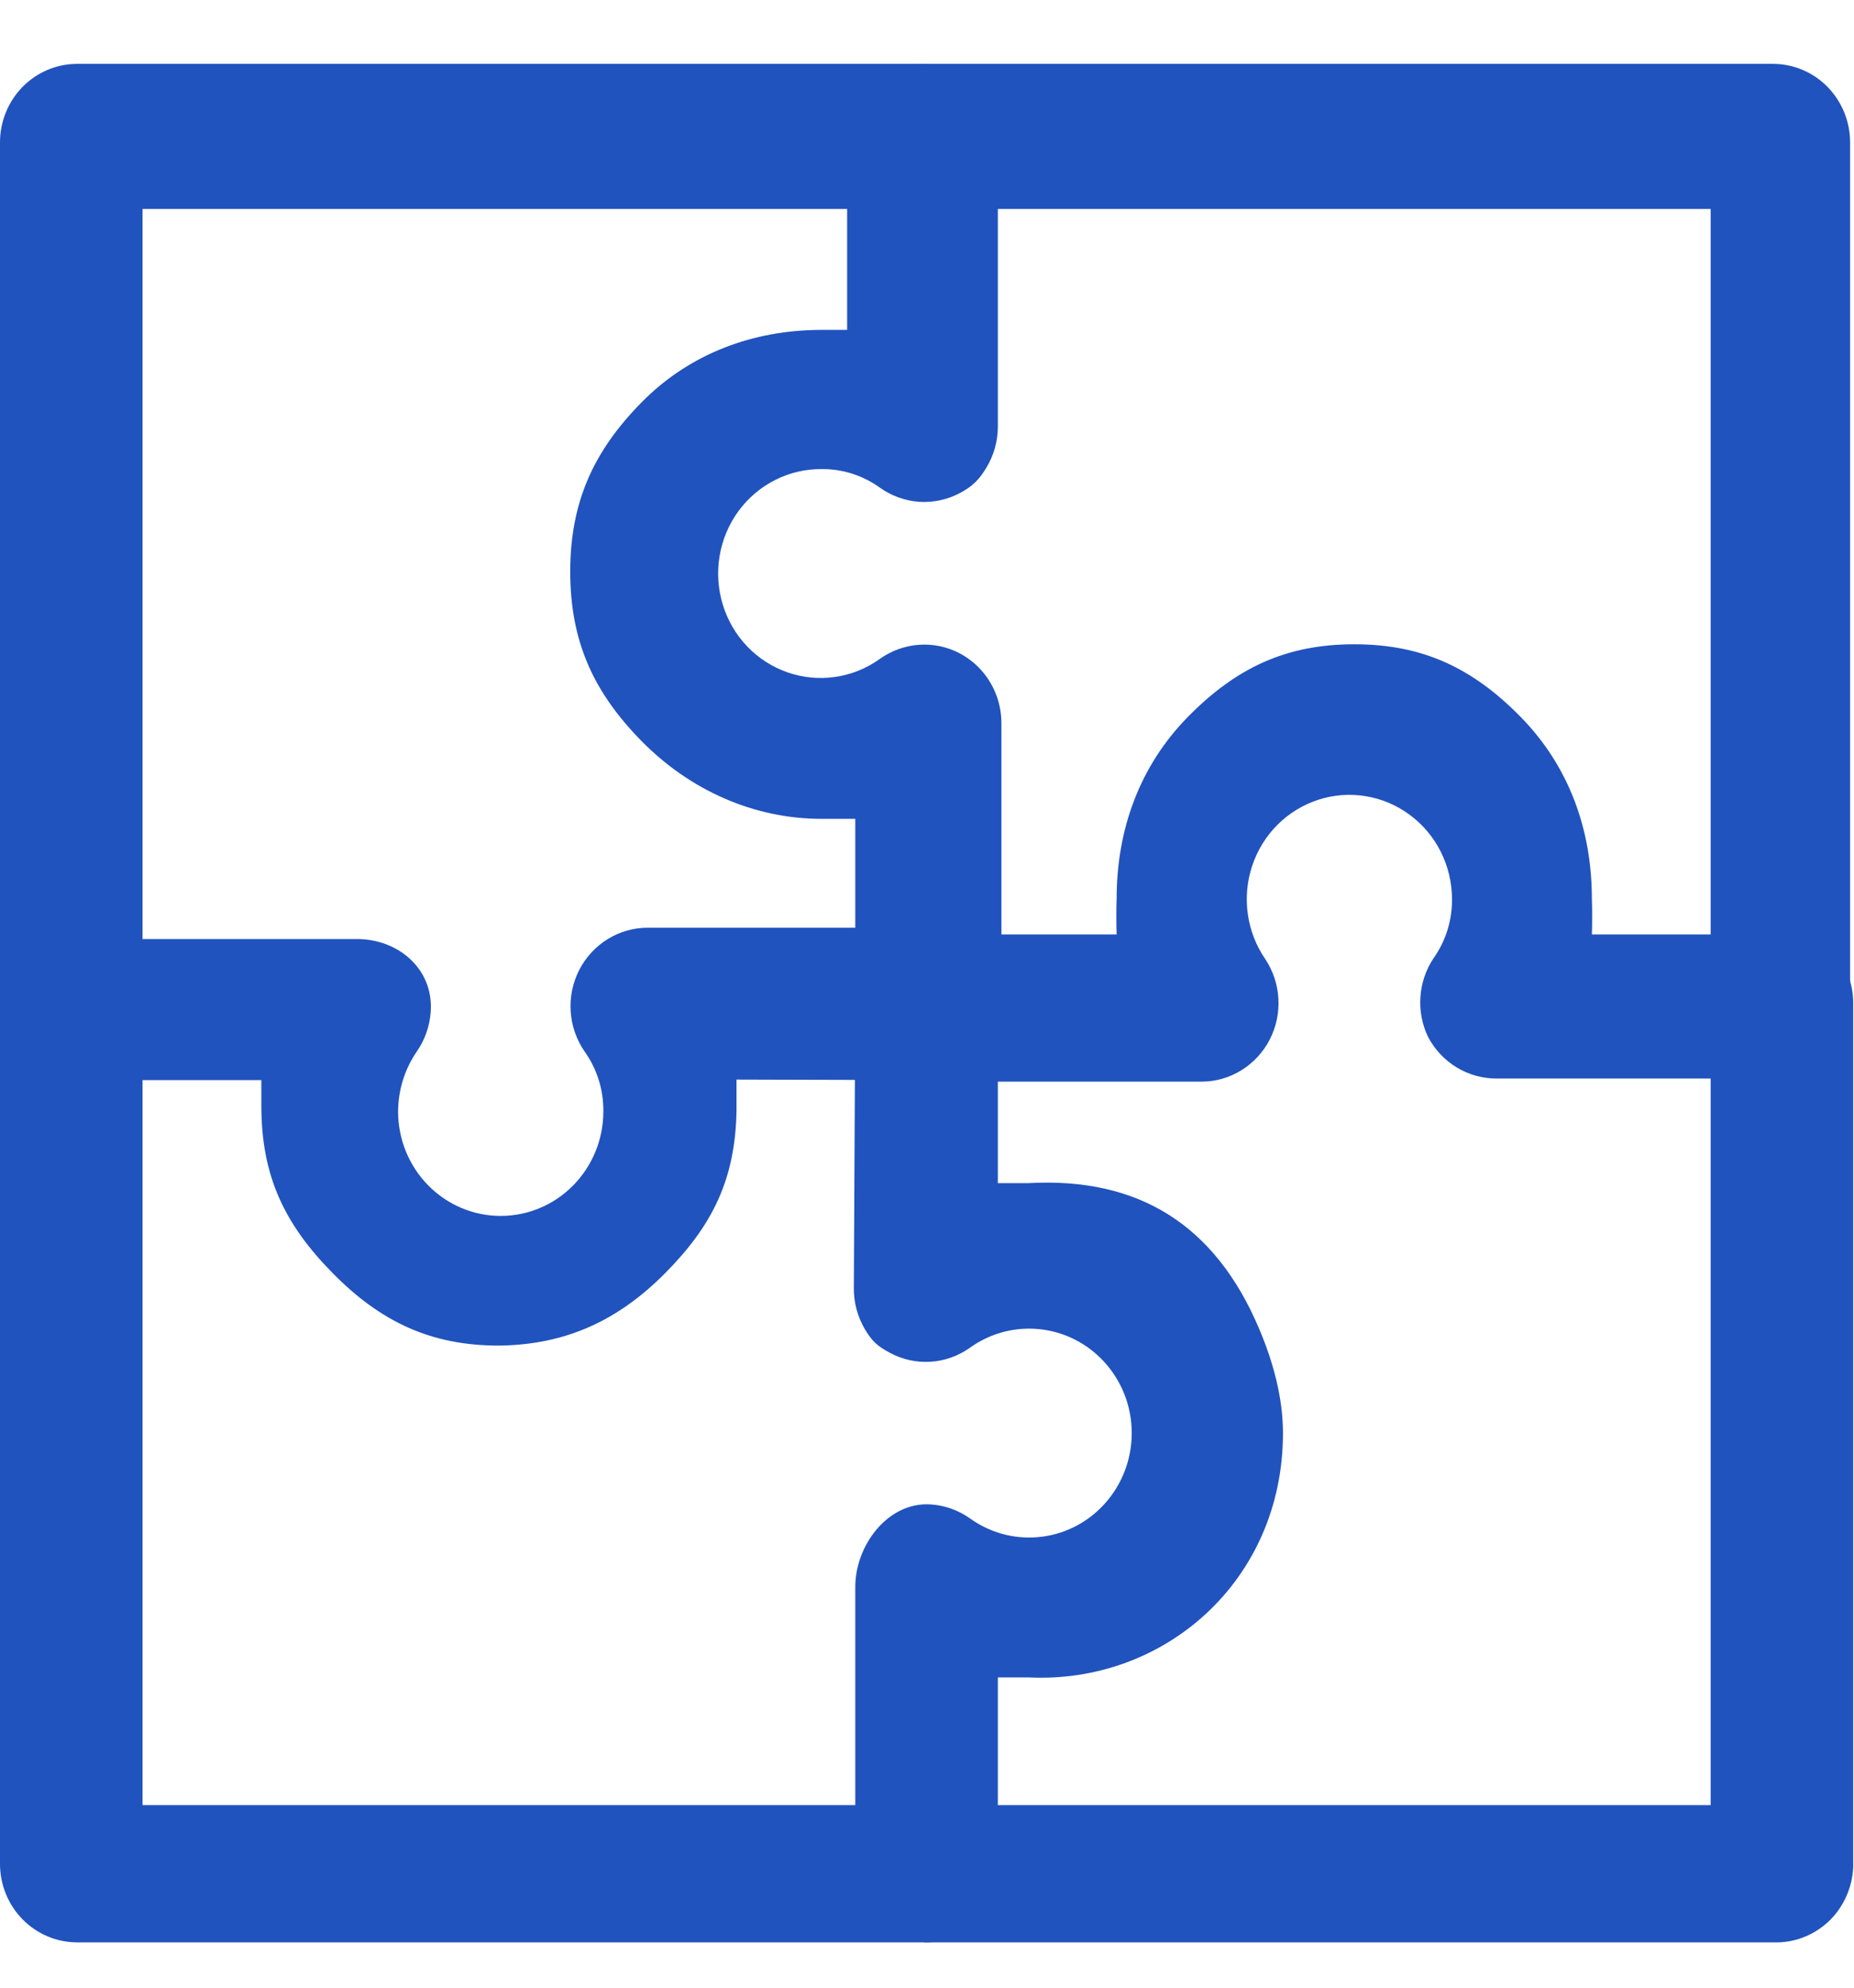 <svg width="28" height="30" viewBox="0 0 28 30" fill="none" xmlns="http://www.w3.org/2000/svg">
<path d="M7.535 20.309C6.508 20.309 5.751 19.952 5.023 19.214C4.296 18.477 3.95 17.749 3.947 16.705C3.947 16.562 3.947 16.432 3.947 16.302H1.165C0.856 16.302 0.56 16.177 0.341 15.954C0.123 15.732 0 15.431 0 15.116V2.149C0 1.835 0.123 1.534 0.341 1.311C0.56 1.089 0.856 0.964 1.165 0.964H13.982L13.959 3.154H2.153V14.173H5.382C6.014 14.169 6.55 14.624 6.505 15.27C6.49 15.488 6.416 15.697 6.292 15.875C6.111 16.139 6.014 16.453 6.012 16.776C6.012 17.194 6.176 17.595 6.466 17.89C6.757 18.186 7.151 18.352 7.562 18.352C7.973 18.352 8.367 18.186 8.658 17.89C8.948 17.595 9.112 17.194 9.112 16.776C9.116 16.453 9.018 16.137 8.832 15.875C8.708 15.697 8.634 15.488 8.619 15.27C8.604 15.053 8.648 14.835 8.747 14.641C8.846 14.448 8.995 14.286 9.179 14.173C9.362 14.06 9.573 14.001 9.788 14.002H13.959V16.302L11.123 16.294C11.123 16.425 11.123 16.634 11.123 16.776C11.102 17.8 10.762 18.493 10.047 19.214C9.331 19.935 8.542 20.297 7.535 20.309Z" fill="#2053BE"/>
<path d="M13.982 29.316H1.165C0.856 29.316 0.56 29.191 0.341 28.969C0.123 28.747 0 28.445 0 28.131V15.093H2.153V27.244H12.917V23.959C12.912 23.333 13.404 22.666 14.052 22.706C14.265 22.719 14.471 22.792 14.646 22.915C14.878 23.083 15.151 23.182 15.434 23.202C15.718 23.222 16.002 23.163 16.254 23.03C16.507 22.897 16.718 22.696 16.866 22.449C17.014 22.202 17.092 21.919 17.092 21.629C17.092 21.34 17.014 21.057 16.866 20.81C16.718 20.563 16.507 20.362 16.254 20.229C16.002 20.096 15.718 20.037 15.434 20.057C15.151 20.077 14.878 20.176 14.646 20.343C14.471 20.467 14.265 20.54 14.052 20.553C13.839 20.566 13.626 20.519 13.438 20.417C13.249 20.316 13.169 20.243 13.059 20.057C12.95 19.87 12.893 19.657 12.895 19.439L12.917 15.116H15.07V17.857H15.532C17.186 17.765 18.349 18.477 19.017 20.057C19.226 20.55 19.376 21.093 19.376 21.629C19.376 23.859 17.582 25.419 15.532 25.317H15.07V28.34C15.064 28.65 15.016 28.76 14.798 28.977C14.58 29.194 14.287 29.316 13.982 29.316Z" fill="#2053BE"/>
<path d="M26.776 29.316H13.959L13.994 27.244H25.835V16.278H22.605C22.392 16.279 22.183 16.222 22 16.111C21.817 16 21.668 15.841 21.567 15.65C21.477 15.462 21.437 15.254 21.452 15.046C21.466 14.838 21.534 14.637 21.649 14.464C21.835 14.203 21.933 13.887 21.929 13.564C21.927 13.316 21.869 13.073 21.758 12.853C21.647 12.633 21.487 12.443 21.29 12.298C21.093 12.152 20.866 12.056 20.626 12.017C20.386 11.977 20.141 11.996 19.909 12.071C19.678 12.146 19.467 12.275 19.293 12.448C19.12 12.621 18.989 12.834 18.911 13.068C18.833 13.302 18.811 13.551 18.845 13.796C18.879 14.041 18.97 14.274 19.109 14.476C19.227 14.654 19.296 14.861 19.307 15.075C19.319 15.289 19.273 15.502 19.175 15.692C19.077 15.881 18.93 16.041 18.75 16.152C18.57 16.264 18.364 16.324 18.154 16.325H13.982V14.104H16.864C16.858 13.974 16.858 13.694 16.864 13.564C16.864 12.517 17.213 11.559 17.941 10.819C18.669 10.079 19.424 9.724 20.453 9.724C21.482 9.724 22.237 10.079 22.964 10.819C23.692 11.559 24.041 12.517 24.041 13.564C24.047 13.694 24.047 13.974 24.041 14.104H26.823C27.131 14.104 27.428 14.08 27.646 14.302C27.865 14.524 27.988 14.826 27.988 15.14V28.178C27.982 28.334 27.945 28.487 27.881 28.628C27.817 28.77 27.726 28.897 27.614 29.003C27.501 29.108 27.369 29.19 27.225 29.244C27.082 29.298 26.929 29.322 26.776 29.316Z" fill="#2053BE"/>
<path d="M27.941 15.116H25.835V3.154H15.07V6.439C15.07 6.655 15.011 6.867 14.901 7.052C14.791 7.237 14.687 7.341 14.498 7.441C14.31 7.541 14.098 7.587 13.886 7.574C13.674 7.56 13.47 7.488 13.295 7.365C13.037 7.177 12.727 7.077 12.409 7.08C12.165 7.078 11.924 7.134 11.706 7.245C11.487 7.355 11.298 7.516 11.152 7.715C11.006 7.915 10.909 8.146 10.868 8.39C10.827 8.635 10.843 8.886 10.915 9.123C10.987 9.36 11.113 9.577 11.283 9.755C11.453 9.933 11.662 10.067 11.893 10.148C12.124 10.228 12.37 10.252 12.611 10.217C12.853 10.183 13.083 10.091 13.283 9.948C13.458 9.822 13.664 9.747 13.877 9.732C14.091 9.716 14.305 9.761 14.496 9.862C14.686 9.963 14.845 10.114 14.956 10.301C15.067 10.488 15.125 10.702 15.124 10.92V15.152H12.917V12.359H12.409C11.38 12.359 10.416 11.924 9.688 11.184C8.96 10.444 8.612 9.676 8.612 8.629C8.612 7.582 8.96 6.814 9.688 6.074C10.416 5.334 11.38 4.979 12.409 4.979H12.794V2.149C12.794 1.835 12.916 1.534 13.135 1.311C13.354 1.089 13.65 0.964 13.959 0.964H26.776C27.085 0.964 27.381 1.089 27.6 1.311C27.818 1.534 27.941 1.835 27.941 2.149V15.116Z" fill="#2053BE"/>
</svg>
